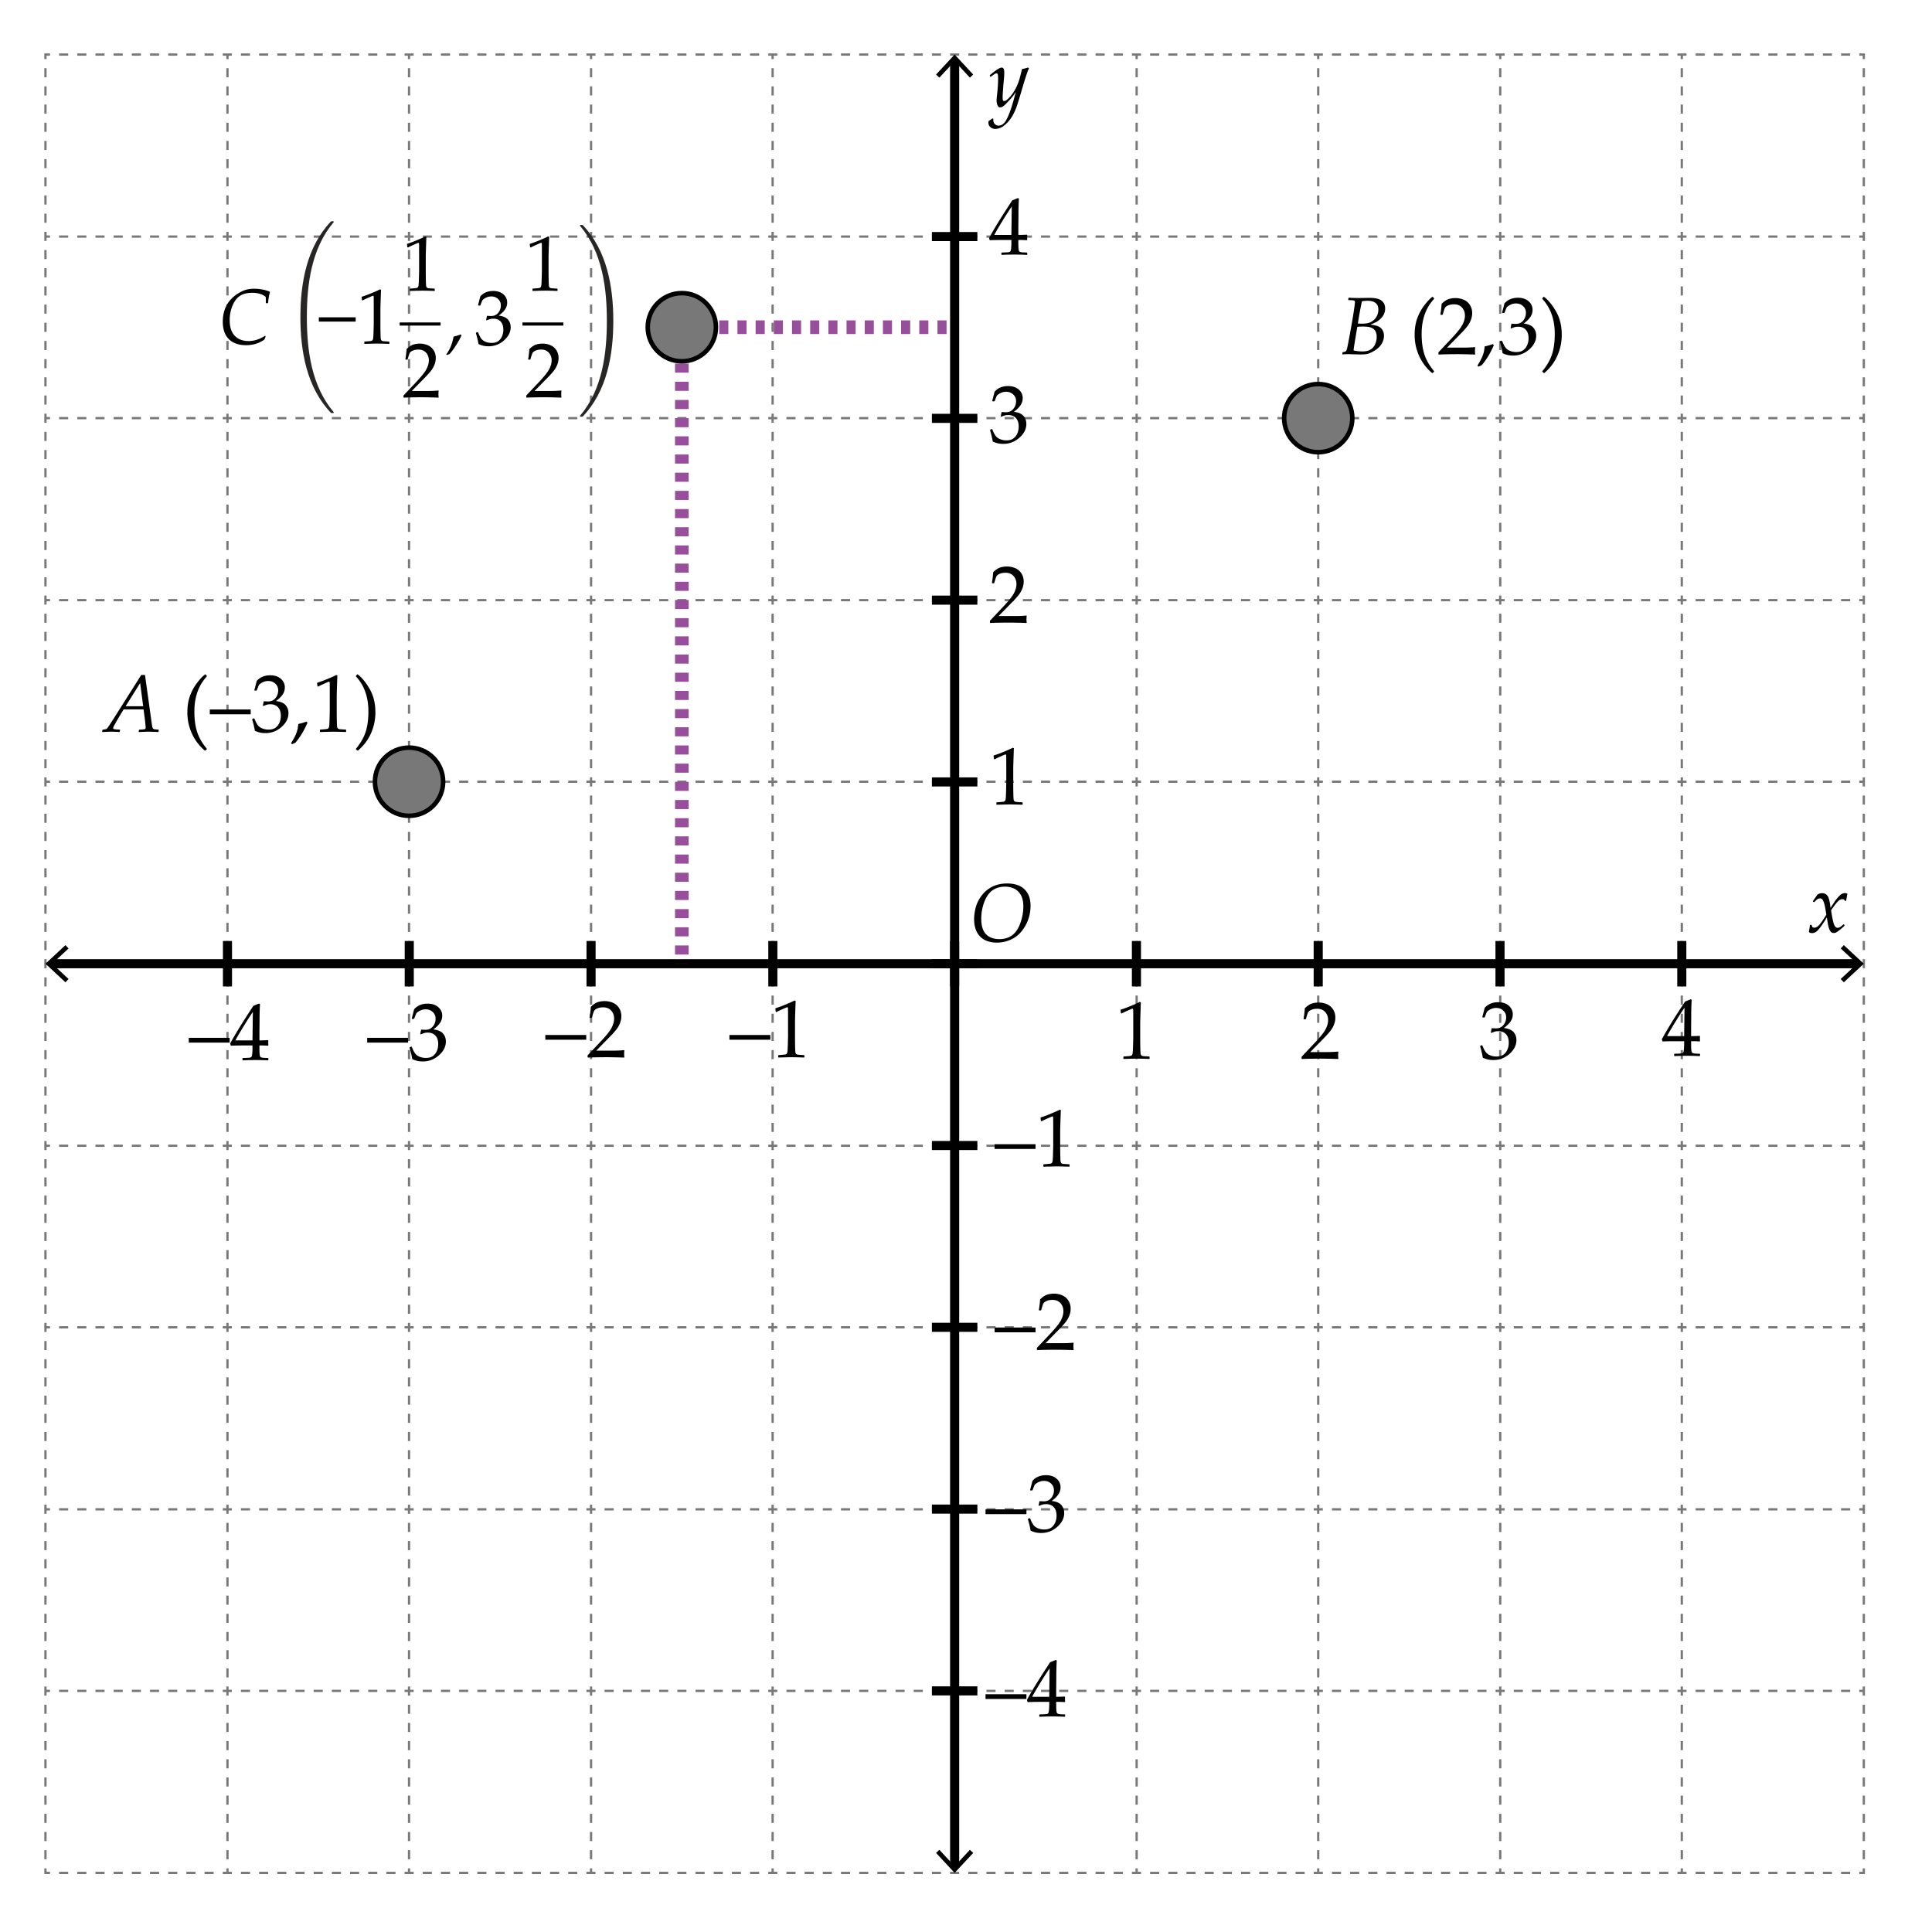 <svg xmlns="http://www.w3.org/2000/svg" width="425" height="425" viewBox="0 0 425 425"><g fill="none" stroke="#787878" stroke-width=".5" stroke-miterlimit="10"><path d="M10 13v-1h1"/><path stroke-dasharray="2,2" d="M13 12h395"/><path d="M409 12h1v1"/><path stroke-dasharray="2,2" d="M410 15v395"/><path d="M410 411v1h-1"/><path stroke-dasharray="2,2" d="M407 412H12"/><path d="M11 412h-1v-1"/><path stroke-dasharray="2,2" d="M10 409V14"/></g><g fill="none" stroke="#787878" stroke-width=".5" stroke-miterlimit="10"><path d="M10 371.961h1"/><path stroke-dasharray="2,2" d="M13 371.961h395"/><path d="M409 371.961h1"/></g><g fill="none" stroke="#787878" stroke-width=".5" stroke-miterlimit="10"><path d="M10 332.02h1"/><path stroke-dasharray="2,2" d="M13 332.02h395"/><path d="M409 332.02h1"/></g><g fill="none" stroke="#787878" stroke-width=".5" stroke-miterlimit="10"><path d="M10 291.98h1"/><path stroke-dasharray="2,2" d="M13 291.98h395"/><path d="M409 291.98h1"/></g><g fill="none" stroke="#787878" stroke-width=".5" stroke-miterlimit="10"><path d="M10 252.039h1"/><path stroke-dasharray="2,2" d="M13 252.039h395"/><path d="M409 252.039h1"/></g><g fill="none" stroke="#787878" stroke-width=".5" stroke-miterlimit="10"><path d="M10 212h1"/><path stroke-dasharray="2,2" d="M13 212h395"/><path d="M409 212h1"/></g><g fill="none" stroke="#787878" stroke-width=".5" stroke-miterlimit="10"><path d="M10 171.961h1"/><path stroke-dasharray="2,2" d="M13 171.961h395"/><path d="M409 171.961h1"/></g><g fill="none" stroke="#787878" stroke-width=".5" stroke-miterlimit="10"><path d="M10 132.02h1"/><path stroke-dasharray="2,2" d="M13 132.02h395"/><path d="M409 132.02h1"/></g><g fill="none" stroke="#787878" stroke-width=".5" stroke-miterlimit="10"><path d="M10 91.98h1"/><path stroke-dasharray="2,2" d="M13 91.98h395"/><path d="M409 91.98h1"/></g><g fill="none" stroke="#787878" stroke-width=".5" stroke-miterlimit="10"><path d="M10 52.039h1"/><path stroke-dasharray="2,2" d="M13 52.039h395"/><path d="M409 52.039h1"/></g><g fill="none" stroke="#787878" stroke-width=".5" stroke-miterlimit="10"><path d="M369.961 12v1"/><path stroke-dasharray="2,2" d="M369.961 15v395"/><path d="M369.961 411v1"/></g><g fill="none" stroke="#787878" stroke-width=".5" stroke-miterlimit="10"><path d="M330.02 12v1"/><path stroke-dasharray="2,2" d="M330.02 15v395"/><path d="M330.02 411v1"/></g><g fill="none" stroke="#787878" stroke-width=".5" stroke-miterlimit="10"><path d="M289.98 12v1"/><path stroke-dasharray="2,2" d="M289.98 15v395"/><path d="M289.98 411v1"/></g><g fill="none" stroke="#787878" stroke-width=".5" stroke-miterlimit="10"><path d="M250.039 12v1"/><path stroke-dasharray="2,2" d="M250.039 15v395"/><path d="M250.039 411v1"/></g><g fill="none" stroke="#787878" stroke-width=".5" stroke-miterlimit="10"><path d="M210 12v1"/><path stroke-dasharray="2,2" d="M210 15v395"/><path d="M210 411v1"/></g><g fill="none" stroke="#787878" stroke-width=".5" stroke-miterlimit="10"><path d="M169.961 12v1"/><path stroke-dasharray="2,2" d="M169.961 15v395"/><path d="M169.961 411v1"/></g><g fill="none" stroke="#787878" stroke-width=".5" stroke-miterlimit="10"><path d="M130.02 12v1"/><path stroke-dasharray="2,2" d="M130.02 15v395"/><path d="M130.02 411v1"/></g><g fill="none" stroke="#787878" stroke-width=".5" stroke-miterlimit="10"><path d="M89.98 12v1"/><path stroke-dasharray="2,2" d="M89.98 15v395"/><path d="M89.98 411v1"/></g><g fill="none" stroke="#787878" stroke-width=".5" stroke-miterlimit="10"><path d="M50.039 12v1"/><path stroke-dasharray="2,2" d="M50.039 15v395"/><path d="M50.039 411v1"/></g><path fill="none" stroke="#000" stroke-width="2" stroke-miterlimit="10" d="M210 13.084v397.832"/><path d="M205.91 16.398l.733.682 3.356-3.612 3.357 3.612.733-.682-4.09-4.398zm0 391.204l.733-.682 3.356 3.611 3.357-3.611.733.682-4.09 4.398z"/><path d="M215 52.039h-10m10 39.99h-10m10 39.99h-10m10 39.99h-10M215 212h-10m10 39.99h-10m10 39.99h-10m10 39.991h-10m10 39.99h-10" fill="none" stroke="#000" stroke-width="2" stroke-miterlimit="10"/><path d="M218.812 167.028l-.158-.053-.088-.721.088-.088c.586-.17 1.327-.442 2.224-.817s1.538-.662 1.925-.861l.229.088c-.094 2.566-.141 4.107-.141 4.623v3.261c0 .803.009 1.557.026 2.263s.044 1.122.079 1.248.095.224.181.294c.084.07.203.116.355.136s.606.051 1.362.092l.062.07v.396l-.062.07a85.483 85.483 0 0 0-2.716-.07c-.398 0-1.374.023-2.927.07l-.062-.07v-.396l.07-.07c.879-.064 1.381-.111 1.508-.141.125-.029.222-.081.289-.154s.122-.212.163-.417.075-.812.101-1.819l.04-1.547v-3.463c0-1.699-.005-2.622-.013-2.769-.01-.146-.061-.22-.154-.22-.023 0-.056.006-.097.018s-.17.064-.387.158l-.87.387c-.362.159-.705.326-1.027.502zm-.941-29.981l-.105-.088v-.404l2.944-3.12c1.213-1.283 1.998-2.276 2.355-2.979s.536-1.359.536-1.969c0-.715-.217-1.31-.65-1.784s-1.02-.712-1.758-.712c-.475 0-.888.073-1.239.22s-.588.311-.708.492-.294.691-.522 1.529l-.079.07h-.36l-.088-.079c.135-.791.229-1.573.281-2.347.551-.539 1.064-.883 1.542-1.033s.978-.224 1.499-.224c.621 0 1.216.117 1.784.352s1.025.614 1.371 1.138.519 1.132.519 1.824c0 .516-.101 1.033-.304 1.551a5.663 5.663 0 0 1-.887 1.503 23.197 23.197 0 0 1-1.596 1.736l-2.742 2.795h3.472c1.066 0 1.954-.038 2.663-.114l.062.07c-.035.199-.053.46-.053.782 0 .293.018.524.053.694l-.062.097c-.422-.023-1.069-.044-1.942-.062s-1.45-.026-1.731-.026c-.568 0-1.333.007-2.294.022s-1.615.037-1.961.066zm.51-39.916c-.105-.691-.302-1.523-.589-2.496l.044-.132.325-.123.123.062c.205.539.425.984.659 1.336s.571.621 1.011.809.914.281 1.424.281c.645 0 1.155-.135 1.534-.404.377-.27.669-.636.874-1.099s.308-.984.308-1.564c0-.779-.204-1.392-.611-1.837s-.971-.668-1.691-.668c-.246 0-.466.023-.659.07s-.492.152-.896.316l-.097-.088.193-.958c.475.029.791.044.949.044.686 0 1.229-.243 1.631-.729a2.63 2.63 0 0 0 .602-1.723c0-.58-.21-1.066-.629-1.459s-.936-.589-1.551-.589c-.404 0-.787.082-1.146.246a3 3 0 0 0-.893.598c-.1.199-.258.592-.475 1.178l-.088.079h-.396l-.07-.079.527-2.039c.732-.826 1.726-1.239 2.979-1.239.955 0 1.727.253 2.316.76.588.507.883 1.144.883 1.912 0 .586-.173 1.124-.519 1.613s-.826.951-1.441 1.384c1.014.123 1.728.426 2.14.91.414.483.62 1.068.62 1.753 0 1.125-.51 2.137-1.529 3.037s-2.197 1.349-3.533 1.349c-.398 0-.771-.034-1.116-.101s-.75-.205-1.213-.41zm1.977-41.061l-.07-.07v-.378l.07-.07c.867-.023 1.381-.05 1.542-.079s.28-.091.356-.185.133-.322.171-.686.058-.75.058-1.16v-.65h-1.925c-1.119 0-2.065.018-2.839.053l-.149-.475c1.02-1.91 2.722-4.676 5.106-8.297l1.239-.501.22.105a59.215 59.215 0 0 0-.097 3.7l-.026 2.479v1.819a33.189 33.189 0 0 0 1.872-.053l.079.088c-.012.223-.018.384-.018.483.006.193.015.384.026.571l-.088.079a23.924 23.924 0 0 0-1.424-.053h-.448v.589c0 .656.018 1.122.053 1.397s.091.453.167.532.229.138.461.176.632.06 1.2.066l.079.07V56l-.07.07a58.522 58.522 0 0 0-2.593-.07c-1.135 0-2.12.023-2.952.07zm-1.626-4.394h3.753l.079-6.249c-.563.803-1.271 1.904-2.127 3.305s-1.423 2.381-1.705 2.944zm.063 201.068v-1.047h9v1.047h-9zm10.345-6.092l-.158-.053-.088-.721.088-.088c.586-.17 1.327-.441 2.224-.816s1.538-.662 1.925-.861l.229.088c-.094 2.566-.141 4.107-.141 4.623v3.26c0 .803.009 1.559.026 2.264.018.707.044 1.123.079 1.248a.557.557 0 0 0 .181.295c.084.07.203.115.355.135.152.021.606.053 1.362.094l.062.07v.395l-.062.07a85.483 85.483 0 0 0-2.716-.07c-.398 0-1.374.023-2.927.07l-.062-.07v-.395l.07-.07c.879-.064 1.381-.111 1.508-.141a.544.544 0 0 0 .289-.154c.067-.072.122-.213.163-.418s.075-.811.101-1.818l.04-1.547v-3.463c0-1.699-.005-2.623-.013-2.77-.01-.146-.061-.219-.154-.219-.023 0-.056.006-.097.018s-.17.064-.387.158l-.87.387c-.362.158-.705.324-1.027.499zm-10.345 46.424v-1.045h9v1.045h-9zm9.404 3.93l-.105-.088v-.404l2.944-3.121c1.213-1.283 1.998-2.275 2.355-2.979s.536-1.359.536-1.969c0-.715-.217-1.311-.65-1.785s-1.02-.711-1.758-.711c-.475 0-.888.072-1.239.219s-.588.311-.708.492-.294.691-.522 1.529l-.079.07h-.36l-.088-.078a23.2 23.2 0 0 0 .281-2.348c.551-.539 1.064-.883 1.542-1.031.478-.15.978-.225 1.499-.225.621 0 1.216.117 1.784.352s1.025.613 1.371 1.139c.346.523.519 1.131.519 1.822 0 .516-.101 1.033-.304 1.553a5.658 5.658 0 0 1-.887 1.502 22.81 22.81 0 0 1-1.596 1.736l-2.742 2.795h3.472c1.066 0 1.954-.039 2.663-.115l.062.07a4.695 4.695 0 0 0-.053.783c0 .293.018.523.053.693l-.062.098c-.422-.023-1.069-.045-1.942-.063s-1.45-.025-1.731-.025c-.568 0-1.333.006-2.294.021-.962.015-1.615.039-1.961.068zm-11.404 36.07v-1.045h9v1.045h-9zm9.914 3.639c-.105-.691-.302-1.523-.589-2.496l.044-.131.325-.123.123.061c.205.539.425.984.659 1.336s.571.621 1.011.809.914.281 1.424.281c.645 0 1.155-.135 1.534-.404.377-.27.669-.635.874-1.098s.308-.984.308-1.564c0-.779-.204-1.393-.611-1.838s-.971-.668-1.691-.668c-.246 0-.466.023-.659.07s-.492.152-.896.316l-.097-.088.193-.957c.475.029.791.043.949.043.686 0 1.229-.242 1.631-.729a2.63 2.63 0 0 0 .602-1.723c0-.58-.21-1.066-.629-1.459s-.936-.59-1.551-.59c-.404 0-.787.082-1.146.246a3 3 0 0 0-.893.598c-.1.199-.258.592-.475 1.178l-.088.08h-.396l-.07-.08.527-2.039c.732-.826 1.726-1.238 2.979-1.238.955 0 1.727.254 2.316.76.588.508.883 1.145.883 1.912 0 .586-.173 1.123-.519 1.613-.346.488-.826.949-1.441 1.383 1.014.123 1.728.428 2.14.91.414.484.62 1.068.62 1.754 0 1.125-.51 2.137-1.529 3.037-1.02.898-2.197 1.348-3.533 1.348-.398 0-.771-.033-1.116-.1a5.888 5.888 0 0 1-1.213-.41zm-9.914 37.029v-1.047h9v1.047h-9zm11.892 3.91l-.07-.07v-.377l.07-.07c.867-.023 1.381-.051 1.542-.08s.28-.09.356-.184.133-.322.171-.686.058-.75.058-1.16v-.65h-1.925c-1.119 0-2.065.018-2.839.053l-.149-.475c1.02-1.91 2.722-4.676 5.106-8.297l1.239-.502.22.105a59.25 59.25 0 0 0-.097 3.701l-.026 2.479v1.818a33.189 33.189 0 0 0 1.872-.053l.079.088a10.2 10.2 0 0 0-.018.484c.006.193.015.383.026.57l-.088.08a23.924 23.924 0 0 0-1.424-.053h-.448v.588c0 .656.018 1.123.053 1.398s.091.451.167.531c.076.078.229.139.461.176.231.039.632.061 1.2.066l.079.07v.377l-.07.07a58.522 58.522 0 0 0-2.593-.07c-1.136.003-2.12.026-2.952.073zm-1.626-4.394h3.753l.079-6.248c-.563.803-1.271 1.904-2.127 3.305s-1.424 2.38-1.705 2.943z"/><path fill="none" stroke="#000" stroke-width="2" stroke-miterlimit="10" d="M11.084 212h397.832"/><path d="M14.398 216.09l.682-.733-3.612-3.356 3.612-3.357-.682-.733-4.398 4.09zm391.204 0l-.682-.733 3.611-3.356-3.611-3.357.682-.733 4.398 4.09z"/><path d="M369.961 217v-10m-39.99 10v-10m-39.991 10v-10m-39.99 10v-10M210 217v-10m-39.99 10v-10m-39.99 10v-10m-39.991 10v-10m-39.99 10v-10" fill="none" stroke="#000" stroke-width="2" stroke-miterlimit="10"/><path d="M246.744 222.944l-.158-.053-.088-.721.088-.088c.586-.17 1.327-.442 2.224-.817s1.538-.662 1.925-.861l.229.088c-.094 2.566-.141 4.107-.141 4.623v3.261c0 .803.009 1.558.026 2.264s.044 1.122.079 1.248.095.224.181.294c.084.07.203.116.355.136.152.021.606.052 1.362.093l.062.07v.396l-.062.07a85.483 85.483 0 0 0-2.716-.07c-.398 0-1.374.023-2.927.07l-.062-.07v-.396l.07-.07c.879-.064 1.381-.111 1.508-.141.125-.029.222-.08.289-.153s.122-.213.163-.418.075-.812.101-1.819l.04-1.547v-3.463c0-1.699-.005-2.622-.013-2.769-.01-.146-.061-.22-.154-.22-.023 0-.056.006-.097.018s-.17.064-.387.158l-.87.387c-.362.158-.705.325-1.027.5zm39.685 10.02l-.105-.088v-.404l2.944-3.12c1.213-1.283 1.998-2.276 2.355-2.979s.536-1.359.536-1.969c0-.715-.217-1.31-.65-1.784s-1.02-.712-1.758-.712c-.475 0-.888.073-1.239.22s-.588.311-.708.492-.294.691-.522 1.529l-.079.07h-.36l-.088-.079c.135-.791.229-1.573.281-2.347.551-.539 1.064-.884 1.542-1.032.478-.15.978-.225 1.499-.225.621 0 1.216.117 1.784.352s1.025.614 1.371 1.139.519 1.132.519 1.823c0 .516-.101 1.032-.304 1.552a5.658 5.658 0 0 1-.887 1.502 22.81 22.81 0 0 1-1.596 1.736l-2.742 2.795h3.472c1.066 0 1.954-.038 2.663-.114l.062.07c-.035.199-.053.46-.053.782 0 .293.018.524.053.694l-.062.097c-.422-.023-1.069-.044-1.942-.062s-1.45-.026-1.731-.026c-.568 0-1.333.007-2.294.021s-1.616.038-1.961.067zm39.759-.29c-.105-.691-.302-1.523-.589-2.496l.044-.132.325-.123.123.062c.205.539.425.984.659 1.336s.571.621 1.011.809.914.281 1.424.281c.645 0 1.155-.135 1.534-.404.377-.27.669-.636.874-1.099s.308-.984.308-1.564c0-.779-.204-1.392-.611-1.837s-.971-.668-1.691-.668c-.246 0-.466.023-.659.07s-.492.152-.896.316l-.097-.088.193-.958c.475.029.791.044.949.044.686 0 1.229-.243 1.631-.729a2.63 2.63 0 0 0 .602-1.723c0-.58-.21-1.066-.629-1.459s-.936-.589-1.551-.589c-.404 0-.787.082-1.146.246a3 3 0 0 0-.893.598c-.1.199-.258.592-.475 1.178l-.088.079h-.396l-.07-.079.527-2.039c.732-.826 1.726-1.239 2.979-1.239.955 0 1.727.254 2.316.76.588.508.883 1.145.883 1.912 0 .586-.173 1.124-.519 1.613s-.826.95-1.441 1.384c1.014.123 1.728.427 2.14.909.414.484.62 1.068.62 1.754 0 1.125-.51 2.138-1.529 3.037s-2.197 1.349-3.533 1.349c-.398 0-.771-.034-1.116-.101a5.97 5.97 0 0 1-1.213-.41zm42.165-.353l-.07-.07v-.378l.07-.07c.867-.023 1.381-.05 1.542-.079s.28-.091.356-.185.133-.322.171-.686.058-.75.058-1.16v-.65h-1.925c-1.119 0-2.065.018-2.839.053l-.149-.475c1.02-1.91 2.722-4.676 5.106-8.297l1.239-.501.22.105a59.215 59.215 0 0 0-.097 3.7l-.026 2.479v1.819a33.189 33.189 0 0 0 1.872-.053l.079.088c-.012.223-.018.384-.018.483.006.193.015.384.026.571l-.088.079a23.924 23.924 0 0 0-1.424-.053h-.448v.589c0 .656.018 1.122.053 1.397s.091.452.167.532c.076.078.229.138.461.176s.632.06 1.2.065l.079.07v.378l-.07.07a58.522 58.522 0 0 0-2.593-.07c-1.136.003-2.12.026-2.952.073zm-1.626-4.394h3.753l.079-6.249c-.563.803-1.271 1.904-2.127 3.305s-1.424 2.381-1.705 2.944zm-325.203 1.421v-1.046h9v1.046h-9zm11.892 3.911l-.07-.07v-.378l.07-.07c.867-.023 1.381-.05 1.542-.079s.28-.091.356-.185.133-.322.171-.686.058-.75.058-1.16v-.65h-1.925c-1.119 0-2.065.018-2.839.053l-.149-.475c1.02-1.91 2.722-4.676 5.106-8.297l1.239-.501.22.105a59.215 59.215 0 0 0-.097 3.7l-.026 2.479v1.819a33.189 33.189 0 0 0 1.872-.053l.079.088c-.012.223-.018.384-.018.483.006.193.015.384.026.571l-.088.079a23.924 23.924 0 0 0-1.424-.053h-.448v.589c0 .656.018 1.122.053 1.397s.091.452.167.532c.076.078.229.138.461.176s.632.06 1.2.065l.079.07v.378l-.07.07a58.522 58.522 0 0 0-2.593-.07c-1.136.002-2.12.026-2.952.073zm-1.626-4.395h3.753l.079-6.249c-.563.803-1.271 1.904-2.127 3.305s-1.424 2.382-1.705 2.944zm28.984.484v-1.046h9v1.046h-9zm9.914 3.638c-.105-.691-.302-1.523-.589-2.496l.044-.132.325-.123.123.062c.205.539.425.984.659 1.336s.571.621 1.011.809.914.281 1.424.281c.645 0 1.155-.135 1.534-.404.377-.27.669-.636.874-1.099s.308-.984.308-1.564c0-.779-.204-1.392-.611-1.837s-.971-.668-1.691-.668c-.246 0-.466.023-.659.07s-.492.152-.896.316l-.097-.088.193-.958c.475.029.791.044.949.044.686 0 1.229-.243 1.631-.729a2.63 2.63 0 0 0 .602-1.723c0-.58-.21-1.066-.629-1.459s-.936-.589-1.551-.589c-.404 0-.787.082-1.146.246a3 3 0 0 0-.893.598c-.1.199-.258.592-.475 1.178l-.088.079h-.396l-.07-.079.527-2.039c.732-.826 1.726-1.239 2.979-1.239.955 0 1.727.254 2.316.76.588.508.883 1.145.883 1.912 0 .586-.173 1.124-.519 1.613s-.826.95-1.441 1.384c1.014.123 1.728.427 2.14.909.414.484.62 1.068.62 1.754 0 1.125-.51 2.138-1.529 3.037s-2.197 1.349-3.533 1.349c-.398 0-.771-.034-1.116-.101a5.97 5.97 0 0 1-1.213-.41zm29.273-4.263v-1.046h9v1.046h-9zm9.404 3.928l-.105-.088v-.404l2.944-3.12c1.213-1.283 1.998-2.276 2.355-2.979s.536-1.359.536-1.969c0-.715-.217-1.31-.65-1.784s-1.02-.712-1.758-.712c-.475 0-.888.073-1.239.22s-.588.311-.708.492-.294.691-.522 1.529l-.079.07h-.36l-.088-.079c.135-.791.229-1.573.281-2.347.551-.539 1.064-.884 1.542-1.032.478-.15.978-.225 1.499-.225.621 0 1.216.117 1.784.352s1.025.614 1.371 1.139.519 1.132.519 1.823c0 .516-.101 1.032-.304 1.552a5.658 5.658 0 0 1-.887 1.502 22.81 22.81 0 0 1-1.596 1.736l-2.742 2.795h3.472c1.066 0 1.954-.038 2.663-.114l.062.07c-.035.199-.053.46-.053.782 0 .293.018.524.053.694l-.062.097c-.422-.023-1.069-.044-1.942-.062s-1.45-.026-1.731-.026c-.568 0-1.333.007-2.294.021s-1.615.038-1.961.067zm31.096-3.928v-1.046h9v1.046h-9zm10.345-6.091l-.158-.053-.088-.721.088-.088c.586-.17 1.327-.442 2.224-.817s1.538-.662 1.925-.861l.229.088c-.094 2.566-.141 4.107-.141 4.623v3.261c0 .803.009 1.558.026 2.264s.044 1.122.079 1.248.095.224.181.294c.084.07.203.116.355.136.152.021.606.052 1.362.093l.062.07v.396l-.062.07a85.483 85.483 0 0 0-2.716-.07c-.398 0-1.374.023-2.927.07l-.062-.07v-.396l.07-.07c.879-.064 1.381-.111 1.508-.141.125-.029.222-.08.289-.153s.122-.213.163-.418.075-.812.101-1.819l.04-1.547v-3.463c0-1.699-.005-2.622-.013-2.769-.01-.146-.061-.22-.154-.22-.023 0-.056.006-.097.018s-.17.064-.387.158l-.87.387c-.362.157-.705.324-1.027.5zm43.48-20.396c0-.832.118-1.702.356-2.61.236-.908.669-1.78 1.296-2.614a6.596 6.596 0 0 1 2.355-1.961c.943-.471 2.03-.707 3.261-.707 1.043 0 1.942.175 2.698.523s1.353.889 1.788 1.621c.438.732.655 1.664.655 2.795 0 1.523-.363 2.947-1.09 4.271s-1.649 2.289-2.769 2.896a7.427 7.427 0 0 1-3.586.909 6.266 6.266 0 0 1-1.96-.304c-.621-.201-1.166-.532-1.635-.992s-.814-1.021-1.037-1.684-.332-1.375-.332-2.143zm1.573-.096c0 .932.137 1.728.408 2.386.273.66.719 1.168 1.336 1.525.619.357 1.367.536 2.246.536 1.102 0 2.033-.279 2.795-.839s1.363-1.452 1.807-2.677c.441-1.225.663-2.443.663-3.656 0-.674-.076-1.267-.229-1.78-.152-.512-.407-.972-.765-1.379s-.799-.711-1.322-.91a4.838 4.838 0 0 0-1.728-.299c-1.031 0-1.928.257-2.689.77s-1.372 1.357-1.833 2.535a10.356 10.356 0 0 0-.689 3.788zm182.056 2.885c.141-.75.214-1.248.22-1.494l.053-.07.229-.035.088.053.176.448a.75.75 0 0 0 .422.149c.369 0 .744-.215 1.125-.646s.891-1.173 1.529-2.228c-.029-.193-.1-.62-.211-1.279s-.234-1.159-.369-1.499-.263-.557-.382-.65a.662.662 0 0 0-.418-.141.987.987 0 0 0-.523.136c-.148.091-.335.25-.558.479l-.185.185-.088.018-.211-.123-.018-.097 1.011-1.433a1.753 1.753 0 0 1 1.037-.316c.486 0 .879.193 1.178.58s.516 1.274.65 2.663l.94-1.424c.094-.158.302-.428.624-.809s.609-.647.861-.8.501-.229.747-.229c.188 0 .369.05.545.149-.135.691-.22 1.181-.255 1.468l-.062.07-.141.035-.088-.044c-.076-.129-.151-.218-.225-.268s-.174-.075-.303-.075c-.305 0-.611.133-.918.4-.309.267-.843.951-1.604 2.052.27 1.705.502 2.773.698 3.204s.441.646.734.646c.17 0 .344-.051.523-.154.178-.103.44-.306.786-.611l.105.009.123.185-.009.105c-.375.369-.729.683-1.059.94-.332.258-.58.434-.748.527a1.13 1.13 0 0 1-.566.141c-.287 0-.519-.114-.694-.343s-.325-.577-.448-1.046-.243-1.151-.36-2.048c-.498.838-.958 1.538-1.38 2.101s-.767.929-1.033 1.099-.543.255-.83.255c-.29.003-.53-.076-.718-.235zM217.464 26.644l.87-.589.185.062a1.976 1.976 0 0 0-.018.246c0 .422.123.74.369.954s.51.321.791.321c.223 0 .449-.057.682-.171.23-.114.457-.303.676-.567.221-.264.468-.706.743-1.327s.525-1.291.751-2.008.444-1.466.655-2.246l.299-1.099c-.398.609-.765 1.099-1.099 1.468s-.662.721-.984 1.055-.589.565-.8.694-.398.193-.563.193c-.246 0-.439-.151-.58-.453s-.211-.675-.211-1.121c0-.229.041-.697.123-1.406.141-1.283.211-2.396.211-3.34 0-.486-.025-.804-.075-.954s-.136-.224-.259-.224c-.135 0-.305.067-.51.202s-.463.322-.773.563l-.114-.035-.097-.211.026-.132c1.307-1.102 2.168-1.652 2.584-1.652a.48.48 0 0 1 .418.229c.102.152.153.439.153.861 0 .398-.029.92-.088 1.564-.182 1.992-.272 3.322-.272 3.99 0 .234.024.413.074.536s.14.185.269.185c.088 0 .203-.035.347-.105s.374-.261.69-.571.633-.702.949-1.173.599-.992.849-1.56c.248-.568.443-1.11.584-1.626s.311-1.187.51-2.013c.398-.059.841-.17 1.327-.334l.193.176c-.293.586-.832 2.218-1.617 4.896a85.41 85.41 0 0 1-.997 3.256c-.268.794-.582 1.518-.945 2.171s-.785 1.22-1.266 1.701-.934.819-1.357 1.015c-.426.196-.831.294-1.218.294-.416 0-.775-.13-1.077-.391s-.452-.602-.452-1.024c0-.09.015-.189.044-.3z"/><circle fill="#787878" stroke="#000" stroke-miterlimit="10" cx="89.98" cy="171.961" r="7.5"/><circle fill="#787878" stroke="#000" stroke-miterlimit="10" cx="289.98" cy="91.98" r="7.5"/><path d="M22.534 161.031l-.062-.07.062-.387.079-.062.51-.079c.146-.023.246-.05.299-.079s.108-.079.167-.149.19-.258.396-.563.475-.724.809-1.257l.193-.281 6.082-9.624h.826l1.477 10.617c.082.592.155.949.22 1.072s.161.199.29.229.463.067 1.002.114l.053.07-.07.378-.079.07a37.71 37.71 0 0 0-2.118-.07c-.398 0-1.099.023-2.101.07l-.062-.07.062-.378.079-.07c.727-.029 1.141-.073 1.244-.132s.154-.185.154-.378c0-.047-.041-.498-.123-1.354l-.343-2.602h-4.386l-1.239 2.057c-.117.193-.303.521-.558.984s-.401.743-.439.839-.057.174-.057.233c0 .1.057.174.171.224s.543.089 1.288.119l.053.07-.062.387-.079.07c-.68-.047-1.318-.07-1.916-.07-.495.002-1.102.025-1.822.072zm5.097-5.669h3.867l-.668-5.106-3.199 5.106zm17.429 9.756c-1.225-1.037-2.171-2.284-2.839-3.74s-1.002-3.013-1.002-4.671c0-1.348.188-2.546.563-3.595s.898-2.013 1.569-2.892 1.264-1.503 1.78-1.872l.097.009.272.343v.097c-1.828 1.969-2.742 4.541-2.742 7.717 0 1.758.204 3.259.611 4.504s1.118 2.477 2.131 3.696l-.009.105-.325.29-.106.009zm1.09-7.998v-1.046h9v1.046h-9zm9.914 3.639c-.105-.691-.302-1.523-.589-2.496l.044-.132.325-.123.123.062c.205.539.425.984.659 1.336s.571.621 1.011.809.914.281 1.424.281c.645 0 1.156-.135 1.534-.404s.669-.636.875-1.099.308-.984.308-1.564c0-.779-.204-1.392-.611-1.837s-.971-.668-1.692-.668c-.246 0-.466.023-.659.07s-.492.152-.896.316l-.097-.088.193-.958c.475.029.791.044.949.044.686 0 1.229-.243 1.63-.729s.602-1.061.602-1.723c0-.58-.209-1.066-.628-1.459s-.936-.589-1.551-.589c-.404 0-.787.082-1.147.246s-.658.363-.892.598c-.1.199-.258.592-.475 1.178l-.088.079h-.396l-.07-.079.527-2.039c.732-.826 1.726-1.239 2.979-1.239.955 0 1.727.253 2.316.76s.883 1.144.883 1.912c0 .586-.173 1.124-.519 1.613s-.826.951-1.441 1.384c1.014.123 1.727.426 2.14.91s.62 1.068.62 1.753c0 1.125-.51 2.137-1.529 3.037s-2.197 1.349-3.533 1.349c-.398 0-.771-.034-1.116-.101s-.75-.205-1.213-.41zm7.963 2.733c.363-.604.624-1.058.782-1.362s.297-.625.417-.962.199-.596.237-.778.092-.557.163-1.125c.029-.012.193-.053.492-.123.41-.1.844-.234 1.301-.404l.22.246c-.744 1.729-1.626 3.19-2.646 4.386l-.747.343-.219-.221zm5.968-12.463l-.158-.053-.088-.721.088-.088c.586-.17 1.327-.442 2.224-.817s1.538-.662 1.925-.861l.229.088c-.094 2.566-.141 4.107-.141 4.623v3.261c0 .803.009 1.557.026 2.263s.044 1.122.079 1.248.095.224.18.294.204.116.356.136.606.051 1.362.092l.062.07v.396l-.062.07a85.483 85.483 0 0 0-2.716-.07c-.398 0-1.374.023-2.927.07l-.062-.07v-.396l.07-.07c.879-.064 1.381-.111 1.507-.141s.223-.081.29-.154.122-.212.163-.417.075-.812.101-1.819l.04-1.547v-3.463c0-1.699-.004-2.622-.013-2.769s-.06-.22-.154-.22c-.023 0-.056.006-.097.018s-.17.064-.387.158l-.87.387c-.362.16-.705.327-1.027.502zm8.745 14.089l-.105-.009-.334-.29v-.105c1.014-1.219 1.724-2.452 2.131-3.7s.611-2.748.611-4.5c0-3.176-.914-5.748-2.742-7.717v-.097l.272-.343.097-.009c.902.662 1.78 1.721 2.632 3.177s1.279 3.183 1.279 5.181c0 1.617-.324 3.154-.971 4.61s-1.605 2.724-2.87 3.802zM295.346 77.97l-.07-.062.043-.378.07-.07c.328-.059.52-.103.572-.132s.109-.085.171-.167.13-.27.206-.563.27-1.274.58-2.944l.537-3.006.316-1.925c.193-1.307.289-2.051.289-2.232 0-.152-.03-.256-.092-.312s-.184-.094-.365-.114-.5-.04-.957-.057l-.063-.079.045-.369.088-.07c.533.047 1.32.07 2.363.07l2.215-.035c1.225 0 2.1.204 2.624.611s.786.986.786 1.736c0 .416-.08.809-.241 1.178s-.407.716-.738 1.042-.667.579-1.007.76-.756.363-1.248.545c.791.117 1.367.249 1.728.396s.657.403.892.769.352.801.352 1.305c0 .451-.096.899-.289 1.345s-.467.839-.818 1.182-.786.656-1.305.94-.941.461-1.27.532-.791.105-1.389.105c-.398 0-.982-.012-1.75-.035-.51-.018-.887-.026-1.133-.026a10.26 10.26 0 0 0-1.142.06zm2.416-.887c.557.146 1.217.22 1.979.22.686 0 1.248-.122 1.688-.365s.785-.625 1.037-1.147.377-1.084.377-1.688c0-.486-.094-.901-.281-1.244s-.482-.599-.887-.769-1.037-.255-1.898-.255c-.398 0-.797.021-1.195.062l-.246 1.441-.361 2.197c-.114.674-.184 1.19-.213 1.548zm.941-5.916c.398.023.715.035.949.035.574 0 1.05-.057 1.428-.171s.73-.306 1.059-.576.59-.609.783-1.02.289-.85.289-1.318c0-.668-.209-1.16-.628-1.477s-.989-.475-1.71-.475c-.398 0-.822.038-1.273.114a80.94 80.94 0 0 0-.897 4.888zm16.33 10.899c-1.225-1.037-2.172-2.284-2.84-3.74s-1.002-3.013-1.002-4.671c0-1.348.188-2.546.563-3.595s.898-2.013 1.569-2.892 1.265-1.503 1.78-1.872l.096.009.273.343v.097c-1.828 1.969-2.742 4.541-2.742 7.717 0 1.758.203 3.259.61 4.504s1.118 2.477 2.132 3.696l-.01.105-.324.29-.105.009zm1.494-4.069l-.105-.088v-.404l2.943-3.12c1.213-1.283 1.998-2.276 2.355-2.979s.537-1.359.537-1.969c0-.715-.217-1.31-.65-1.784s-1.02-.712-1.758-.712c-.475 0-.889.073-1.24.22s-.587.311-.707.492-.295.691-.523 1.529l-.078.07h-.361l-.088-.079c.135-.791.229-1.573.281-2.347.551-.539 1.065-.883 1.543-1.033s.977-.224 1.498-.224c.621 0 1.217.117 1.785.352s1.025.614 1.371 1.138.518 1.132.518 1.824c0 .516-.101 1.033-.303 1.551s-.498 1.02-.888 1.503-.921 1.062-1.595 1.736l-2.742 2.795h3.471c1.066 0 1.955-.038 2.664-.114l.061.07c-.035.199-.053.46-.053.782 0 .293.018.524.053.694l-.061.097c-.422-.023-1.07-.044-1.943-.062s-1.449-.026-1.73-.026c-.568 0-1.334.007-2.295.022s-1.614.036-1.96.066zM325 80.44c.363-.604.623-1.058.781-1.362s.298-.625.418-.962.199-.596.237-.778.093-.557.163-1.125c.029-.012.193-.053.492-.123.41-.1.844-.234 1.301-.404l.219.246c-.744 1.729-1.625 3.19-2.645 4.386l-.748.343-.218-.221zm5.537-2.733c-.105-.691-.303-1.523-.59-2.496l.045-.132.324-.123.123.062c.205.539.426.984.66 1.336s.57.621 1.01.809.914.281 1.424.281c.645 0 1.156-.135 1.534-.404s.669-.636.874-1.099.309-.984.309-1.564c0-.779-.204-1.392-.611-1.837s-.971-.668-1.691-.668c-.246 0-.467.023-.66.07s-.492.152-.896.316l-.096-.088.193-.958c.475.029.791.044.949.044.686 0 1.229-.243 1.63-.729s.603-1.061.603-1.723c0-.58-.21-1.066-.629-1.459s-.936-.589-1.551-.589c-.404 0-.787.082-1.147.246s-.657.363-.892.598c-.1.199-.258.592-.475 1.178l-.088.079h-.396l-.07-.079.527-2.039c.732-.826 1.727-1.239 2.98-1.239.955 0 1.727.253 2.315.76s.884 1.144.884 1.912c0 .586-.174 1.124-.52 1.613s-.826.951-1.441 1.384c1.014.123 1.728.426 2.141.91s.619 1.068.619 1.753c0 1.125-.51 2.137-1.529 3.037s-2.197 1.349-3.533 1.349c-.398 0-.77-.034-1.115-.101s-.751-.205-1.214-.41zm9.176 4.359l-.105-.009-.334-.29v-.105c1.014-1.219 1.724-2.452 2.131-3.7s.611-2.748.611-4.5c0-3.176-.914-5.748-2.742-7.717v-.097l.271-.343.098-.009c.902.662 1.779 1.721 2.632 3.177s1.278 3.183 1.278 5.181c0 1.617-.323 3.154-.971 4.61s-1.603 2.724-2.869 3.802z"/><path fill="none" stroke="#974E9B" stroke-width="3" stroke-miterlimit="10" stroke-dasharray="2" d="M149.99 71.98V212m.233-140.02H210"/><path d="M58.337 73.833l.084.244-.252.614c-1.16.83-2.505 1.244-4.035 1.244-1.121 0-2.069-.211-2.845-.635a3.966 3.966 0 0 1-1.723-1.791c-.373-.77-.559-1.682-.559-2.736 0-.88.119-1.698.357-2.455a6.276 6.276 0 0 1 1.008-1.976 7.464 7.464 0 0 1 1.555-1.488 7.93 7.93 0 0 1 1.824-.992c.614-.23 1.324-.345 2.131-.345 1.267 0 2.424.219 3.472.656l.034.092c-.168.488-.308 1.275-.42 2.362l-.068.069h-.353l-.067-.067c0-.74-.009-1.177-.025-1.312-.701-.605-1.709-.908-3.026-.908-.527 0-1.038.064-1.534.193a3.66 3.66 0 0 0-1.32.634c-.384.294-.726.694-1.025 1.198a7.395 7.395 0 0 0-.736 1.761 8.203 8.203 0 0 0-.286 2.24c0 1.524.374 2.67 1.122 3.438.748.768 1.758 1.152 3.03 1.152 1.245.002 2.464-.396 3.657-1.192zm19.904-3.093h-8.104v-.941h8.104v.941zm1.539-4.657l-.151-.051-.084-.689.084-.084c.561-.162 1.27-.423 2.127-.782.857-.358 1.471-.633 1.841-.824l.218.084c-.089 2.454-.134 3.928-.134 4.421v3.119c0 .768.008 1.489.025 2.165.017.675.042 1.073.075 1.193a.549.549 0 0 0 .172.282.664.664 0 0 0 .341.13c.146.02.58.049 1.303.088l.059.067v.378l-.059.067a81.66 81.66 0 0 0-2.598-.067c-.381 0-1.314.022-2.799.067l-.059-.067v-.378l.067-.067c.84-.062 1.321-.106 1.441-.135.121-.028.213-.077.277-.147s.117-.203.156-.399c.039-.196.071-.776.097-1.74s.038-1.457.038-1.479v-3.312c0-1.625-.004-2.508-.012-2.648-.009-.14-.058-.21-.147-.21-.022 0-.053.005-.092.017s-.163.062-.37.151l-.832.37a12.52 12.52 0 0 0-.984.48zm9.978-11.645l-.151-.051-.084-.689.084-.084c.561-.162 1.27-.423 2.127-.782.857-.358 1.471-.633 1.841-.824l.218.084c-.089 2.454-.134 3.928-.134 4.421v3.119c0 .768.008 1.489.025 2.165.017.675.042 1.073.075 1.193a.549.549 0 0 0 .172.282.664.664 0 0 0 .341.13c.146.02.58.049 1.303.088l.059.067v.378l-.059.067a81.66 81.66 0 0 0-2.598-.067c-.381 0-1.314.022-2.799.067l-.059-.067v-.378l.067-.067c.84-.062 1.321-.106 1.441-.135.121-.028.213-.077.277-.147s.117-.203.156-.399c.039-.196.071-.776.097-1.74s.038-1.457.038-1.479v-3.312c0-1.625-.004-2.508-.012-2.648-.009-.14-.058-.21-.147-.21-.022 0-.053.005-.092.017s-.163.062-.37.151l-.832.37c-.348.151-.676.311-.984.48z"/><path fill="none" stroke="#000" stroke-width=".689" stroke-miterlimit="10" d="M87.919 71.278h9.001"/><path d="M88.858 87.475l-.101-.084v-.387l2.816-2.984c1.16-1.228 1.911-2.177 2.253-2.85.342-.673.513-1.3.513-1.883 0-.684-.207-1.252-.622-1.706-.415-.454-.975-.681-1.681-.681-.454 0-.849.07-1.185.21s-.562.297-.677.471-.282.661-.5 1.462l-.076.067h-.345l-.084-.076c.129-.756.218-1.505.269-2.245.526-.515 1.019-.845 1.475-.987a4.772 4.772 0 0 1 1.433-.214c.594 0 1.163.112 1.707.336s.98.587 1.312 1.089c.331.501.496 1.083.496 1.744 0 .493-.097.988-.29 1.483a5.44 5.44 0 0 1-.849 1.438 21.758 21.758 0 0 1-1.526 1.66l-2.623 2.673h3.32c1.02 0 1.869-.037 2.547-.109l.06.068c-.034.19-.051.44-.051.748 0 .28.017.501.051.664l-.059.092a59.617 59.617 0 0 0-1.857-.059 101.04 101.04 0 0 0-1.656-.025c-.543 0-1.275.007-2.194.021s-1.545.036-1.876.064zm9.444-9.38l-.134-.16c.258-.286.542-.758.853-1.416.311-.659.564-1.481.761-2.467.706-.174 1.228-.339 1.563-.496l.168.227c-.241.572-.639 1.294-1.194 2.168-.555.875-1.034 1.516-1.438 1.925l-.579.219zm18.467-23.657l-.151-.051-.084-.689.084-.084c.561-.162 1.27-.423 2.127-.782.857-.358 1.471-.633 1.841-.824l.219.084c-.09 2.454-.135 3.928-.135 4.421v3.119c0 .768.009 1.489.025 2.165s.042 1.073.075 1.193a.543.543 0 0 0 .173.282c.081.067.194.111.34.13s.58.049 1.304.088l.059.067v.378l-.059.067a81.8 81.8 0 0 0-2.598-.067c-.382 0-1.314.022-2.8.067l-.059-.067v-.378l.067-.067c.841-.062 1.321-.106 1.441-.135.121-.028.213-.077.277-.147s.116-.203.155-.399c.04-.196.072-.776.097-1.74l.038-1.479v-3.312c0-1.625-.004-2.508-.013-2.648-.008-.14-.058-.21-.146-.21-.022 0-.054.005-.093.017s-.163.062-.37.151l-.832.37c-.347.151-.674.311-.982.48z"/><path fill="none" stroke="#000" stroke-width=".689" stroke-miterlimit="10" d="M114.931 71.278h9"/><path d="M115.869 87.475l-.101-.084v-.387l2.815-2.984c1.16-1.228 1.911-2.177 2.253-2.85.342-.673.513-1.3.513-1.883 0-.684-.207-1.252-.622-1.706-.415-.454-.975-.681-1.681-.681-.454 0-.85.07-1.186.21s-.562.297-.677.471-.281.661-.5 1.462l-.076.067h-.344l-.085-.076c.129-.756.219-1.505.27-2.245.526-.515 1.019-.845 1.476-.987a4.762 4.762 0 0 1 1.433-.214 4.44 4.44 0 0 1 1.707.336c.543.224.98.587 1.311 1.089.331.501.496 1.083.496 1.744 0 .493-.097.988-.29 1.483a5.466 5.466 0 0 1-.849 1.438 22.14 22.14 0 0 1-1.525 1.66l-2.623 2.673h3.32c1.02 0 1.869-.037 2.547-.109l.059.067c-.033.19-.05.44-.05.748 0 .28.017.501.05.664l-.059.092a59.617 59.617 0 0 0-1.857-.059 101.04 101.04 0 0 0-1.656-.025c-.544 0-1.274.007-2.194.021-.92.016-1.545.037-1.875.065z"/><path fill="#282525" d="M127.573 91.541c0-.042.014-.07.028-.084 4.882-5.768 5.895-13.59 5.895-20.878 0-7.301-1.013-15.124-5.895-20.892-.014-.014-.028-.042-.028-.084 0-.056.056-.127.126-.127h.408c.028 0 .056.028.084.042 5.346 5.585 6.725 13.604 6.725 21.061 0 7.442-1.379 15.461-6.725 21.047-.028.014-.057.042-.084.042h-.407c-.071-.001-.127-.071-.127-.127zM66.08 69.775c0-7.456 1.378-15.476 6.725-21.061.028-.014.056-.042.099-.042h.408c.057 0 .113.07.113.126 0 .042-.014.07-.028.084-4.882 5.768-5.895 13.59-5.895 20.892 0 7.288 1.013 15.11 5.895 20.878.014.014.028.042.028.084 0 .056-.056.126-.113.126h-.408c-.042 0-.07-.028-.099-.042-5.347-5.583-6.725-13.602-6.725-21.045z"/><path d="M105.26 75.687c-.101-.661-.289-1.457-.563-2.387l.042-.126.311-.118.118.059c.196.516.406.941.63 1.278.224.336.546.594.967.773s.874.269 1.362.269c.616 0 1.105-.129 1.467-.387s.64-.608.836-1.051a3.66 3.66 0 0 0 .294-1.497c0-.745-.195-1.331-.584-1.757-.39-.426-.929-.639-1.618-.639-.235 0-.445.022-.63.067s-.471.146-.857.302l-.093-.084.185-.916c.454.028.757.042.908.042.656 0 1.176-.232 1.56-.698a2.506 2.506 0 0 0 .576-1.647c0-.555-.2-1.02-.601-1.396-.4-.375-.895-.563-1.483-.563-.387 0-.752.079-1.097.235s-.629.347-.853.571a13.6 13.6 0 0 0-.454 1.126l-.084.076h-.378l-.067-.076.504-1.95c.7-.79 1.65-1.185 2.85-1.185.913 0 1.651.242 2.215.727.563.485.845 1.094.845 1.828 0 .561-.166 1.075-.496 1.542-.331.468-.79.91-1.378 1.324.969.118 1.652.408 2.047.87.395.462.593 1.021.593 1.677 0 1.076-.488 2.044-1.463 2.904s-2.102 1.291-3.379 1.291c-.381 0-.737-.033-1.067-.097-.336-.061-.722-.191-1.165-.387z"/><circle fill="#787878" stroke="#000" stroke-miterlimit="10" cx="149.99" cy="71.98" r="7.5"/></svg>